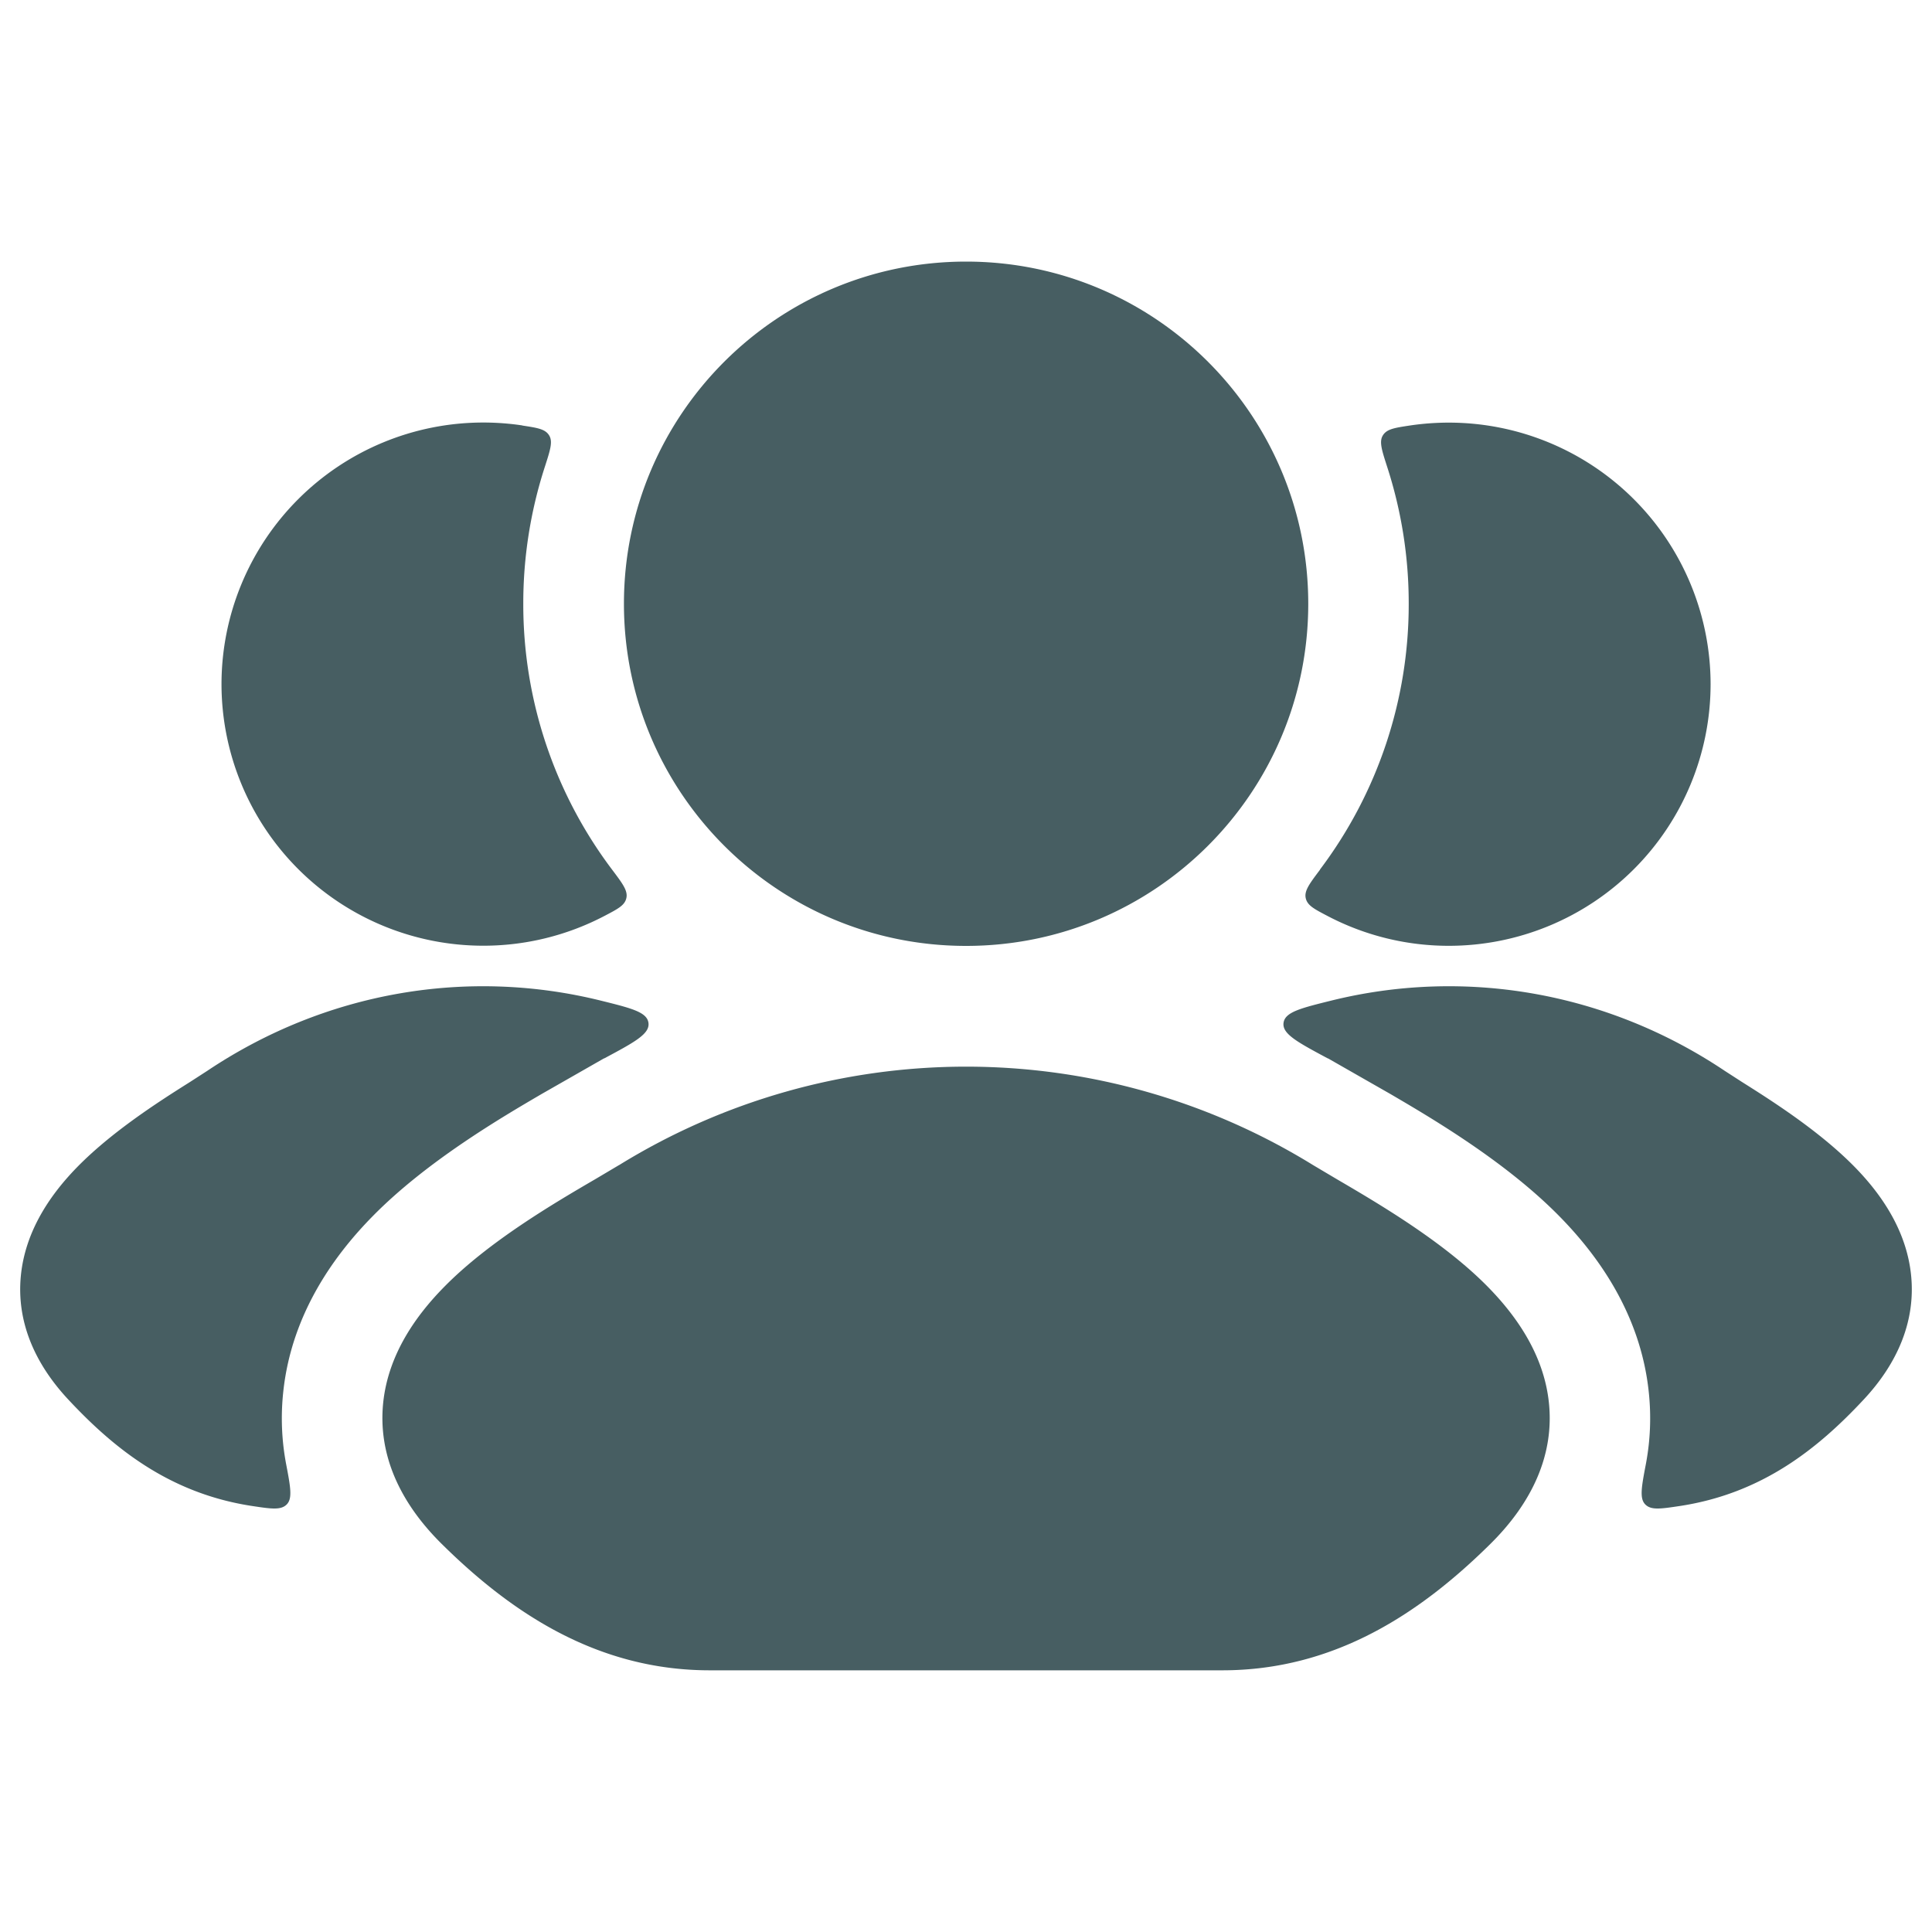 <svg xmlns="http://www.w3.org/2000/svg" width="20" height="20" fill="#19363b" xmlns:v="https://vecta.io/nano"><path d="M6.253 10.956l-.646.369c-.412.241-1.189.695-1.749 1.265-.362.368-.838.98-.926 1.821a2.55 2.55 0 0 0 .03.745c.045.236.067.355.007.417s-.16.047-.359.017c-.853-.13-1.43-.595-1.903-1.102-.354-.379-.537-.815-.491-1.282.043-.438.277-.791.511-1.048.37-.407.914-.752 1.241-.958l.175-.113c1.231-.825 2.7-1.068 4.071-.73.323.08.485.12.499.233s-.143.198-.459.367zm-.847-6.551c.158.024.237.036.278.101s.012.153-.044.327a4.58 4.58 0 0 0-.223 1.416 4.56 4.56 0 0 0 .919 2.753c.11.146.165.219.148.295s-.088.112-.229.186a2.7 2.7 0 0 1-1.254.307 2.71 2.71 0 0 1-2.708-2.708 2.71 2.71 0 0 1 2.708-2.708 2.73 2.73 0 0 1 .406.03zm8.341 6.551l.646.369c.412.241 1.189.695 1.749 1.265.362.368.838.98.926 1.821a2.55 2.55 0 0 1-.03.745c-.045.236-.067.355-.007.417s.159.047.359.017c.853-.13 1.43-.595 1.903-1.102.354-.379.537-.815.491-1.282-.043-.438-.277-.791-.511-1.048-.37-.407-.914-.752-1.241-.958l-.175-.113c-1.231-.825-2.7-1.068-4.071-.73-.323.08-.485.12-.499.233s.143.198.459.367zm-.082-1.953c-.11.146-.165.219-.148.295s.088.112.229.186A2.7 2.7 0 0 0 15 9.791a2.71 2.71 0 0 0 2.708-2.708A2.71 2.71 0 0 0 15 4.375a2.73 2.73 0 0 0-.406.03c-.158.024-.237.036-.278.101s-.012.153.044.327a4.58 4.58 0 0 1 .223 1.416 4.56 4.56 0 0 1-.919 2.753zm-7.256 3.058a6.84 6.84 0 0 1 7.184 0l.241.143c.427.25 1.105.646 1.567 1.116.29.295.58.698.633 1.199.057.537-.171 1.034-.606 1.464-.718.71-1.607 1.308-2.774 1.308H7.347c-1.166 0-2.056-.598-2.774-1.308-.435-.43-.662-.927-.606-1.464.053-.502.342-.904.633-1.199.462-.47 1.14-.867 1.567-1.116l.241-.143zm.05-5.811c0-1.956 1.586-3.542 3.542-3.542s3.542 1.586 3.542 3.542-1.586 3.542-3.542 3.542S6.459 8.206 6.459 6.25z" fill-opacity=".8"/></svg>